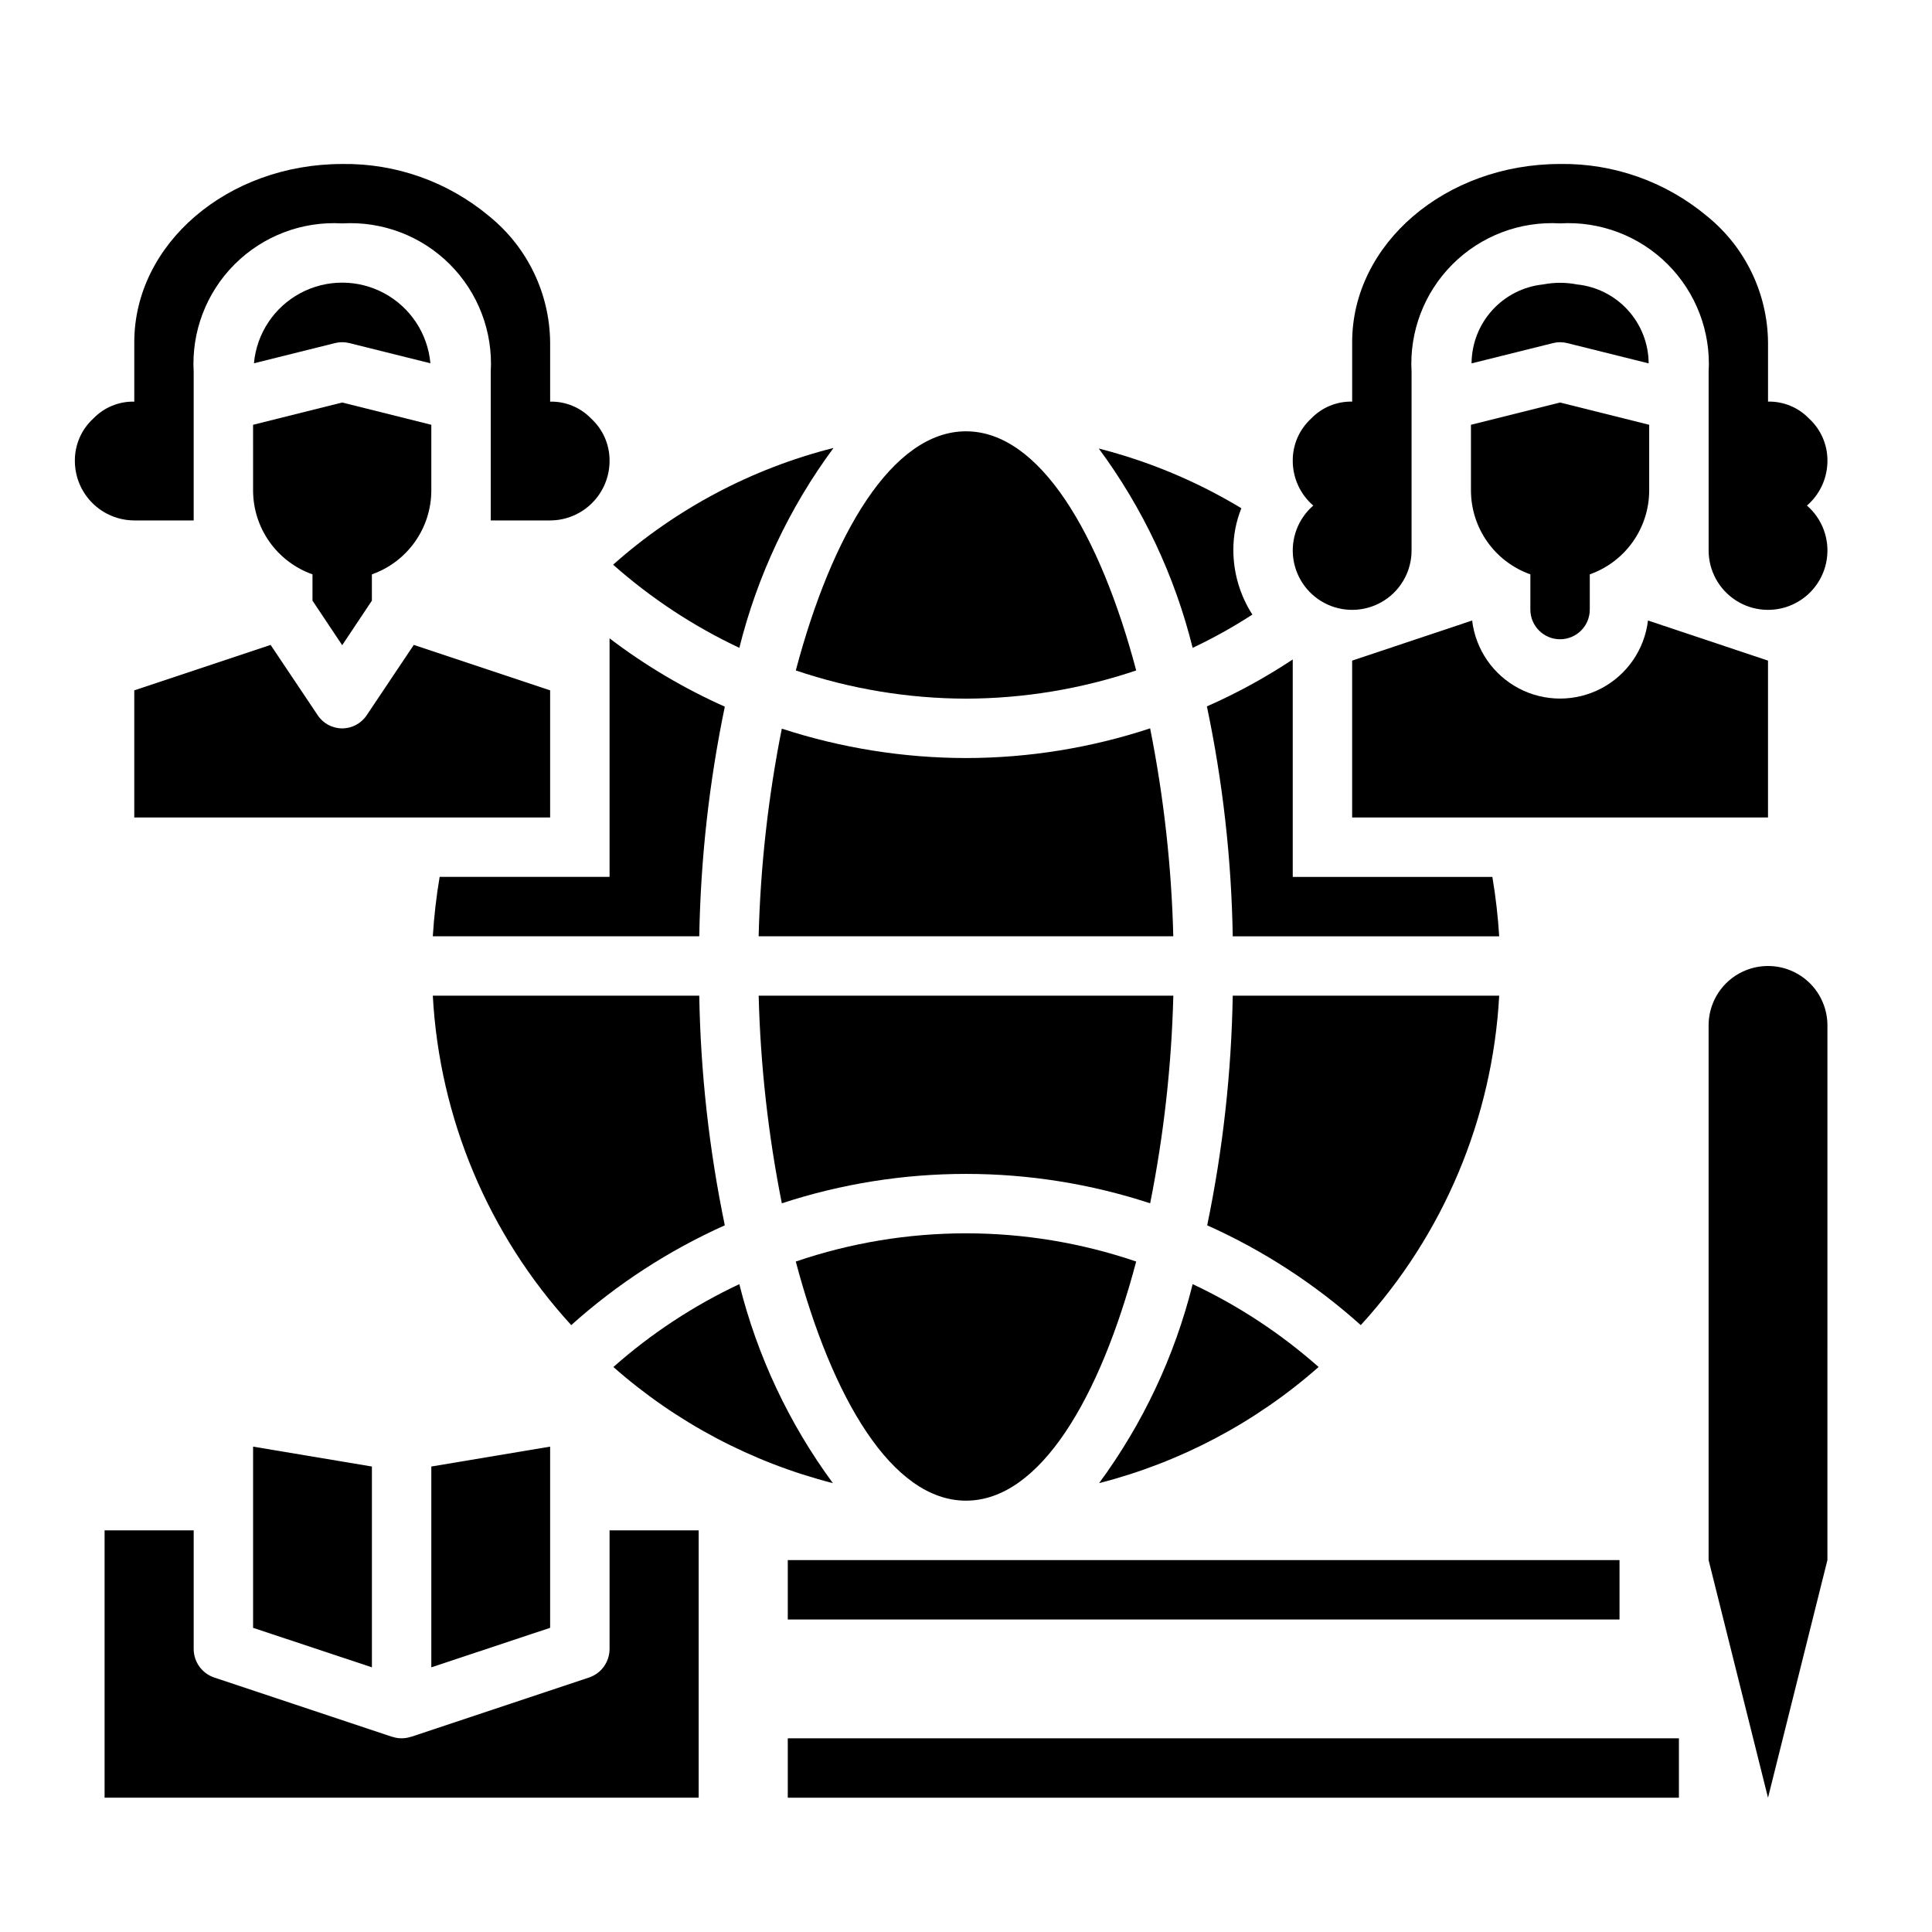 <?xml version="1.0" encoding="UTF-8"?>
<!-- Uploaded to: SVG Repo, www.svgrepo.com, Generator: SVG Repo Mixer Tools -->
<svg fill="#000000" width="800px" height="800px" version="1.1" viewBox="144 144 512 512" xmlns="http://www.w3.org/2000/svg">
 <g>
  <path d="m448.8 337.02c-15.75 5.191-32.223 7.852-48.805 7.871-16.578-0.027-33.047-2.656-48.809-7.793-3.613 18.133-5.668 36.543-6.141 55.023h109.89c-0.469-18.508-2.523-36.945-6.141-55.102z"/>
  <path d="m364.89 262.71c-21.672 5.481-41.703 16.09-58.41 30.938 10.047 8.895 21.312 16.316 33.453 22.039 4.766-19.125 13.242-37.125 24.957-52.977z"/>
  <path d="m258.7 392.12h70.613c0.352-20.449 2.617-40.82 6.769-60.848-10.848-4.836-21.098-10.914-30.543-18.105v63.211h-45.027c-0.883 5.211-1.484 10.469-1.812 15.742z"/>
  <path d="m351.19 462.89c31.707-10.391 65.906-10.391 97.613 0 3.617-18.133 5.672-36.539 6.141-55.023h-109.89c0.473 18.484 2.527 36.891 6.141 55.023z"/>
  <path d="m475.89 306.87c-3.277-5.094-5.023-11.023-5.039-17.082-0.02-3.801 0.703-7.57 2.125-11.098-11.75-7.102-24.484-12.434-37.785-15.824 11.684 15.801 20.137 33.75 24.875 52.82 5.465-2.578 10.75-5.527 15.824-8.816z"/>
  <path d="m289.79 527.37-31.488 5.273v53.215l31.488-10.469z"/>
  <path d="m242.56 585.86v-53.215l-31.488-5.273v48.02z"/>
  <path d="m400 329.15c15.34-0.043 30.57-2.566 45.105-7.477-9.605-36.211-25.586-63.371-45.105-63.371-19.523 0-35.504 27.16-45.105 63.371h-0.004c14.535 4.914 29.766 7.441 45.109 7.477z"/>
  <path d="m463.84 331.2c4.219 20.047 6.512 40.449 6.848 60.93h70.613c-0.324-5.273-0.93-10.531-1.809-15.742h-52.902v-57.625c-7.215 4.789-14.824 8.949-22.75 12.438z"/>
  <path d="m541.3 407.87h-70.613c-0.352 20.449-2.617 40.824-6.769 60.852 14.855 6.656 28.586 15.578 40.699 26.449 21.953-23.984 34.918-54.836 36.684-87.301z"/>
  <path d="m354.89 478.32c9.605 36.211 25.508 63.371 45.109 63.371s35.504-27.16 45.105-63.371c-29.246-9.969-60.969-9.969-90.215 0z"/>
  <path d="m435.27 537.05c21.551-5.519 41.488-16.066 58.172-30.781-10.023-8.871-21.262-16.266-33.375-21.961-4.746 19.031-13.168 36.949-24.797 52.742z"/>
  <path d="m339.93 484.31c-12.113 5.695-23.352 13.09-33.375 21.961 16.684 14.715 36.621 25.262 58.172 30.781-11.629-15.793-20.051-33.711-24.797-52.742z"/>
  <path d="m336.08 468.72c-4.152-20.027-6.418-40.402-6.769-60.852h-70.613c1.77 32.465 14.73 63.316 36.684 87.301 12.117-10.871 25.844-19.793 40.699-26.449z"/>
  <path d="m305.54 581.05c-0.027 3.375-2.168 6.367-5.356 7.481l-47.23 15.742h-0.078c-1.586 0.523-3.297 0.523-4.883 0h-0.078l-47.23-15.742c-3.188-1.113-5.328-4.106-5.356-7.481v-31.488h-23.613v70.848h157.44v-70.848h-23.613z"/>
  <path d="m612.54 400c-4.176 0-8.18 1.656-11.133 4.609s-4.609 6.957-4.609 11.133v141.7l15.742 62.977 15.742-62.977 0.004-141.7c0-4.176-1.66-8.18-4.613-11.133s-6.957-4.609-11.133-4.609z"/>
  <path d="m352.77 604.67h236.16v15.742h-236.16z"/>
  <path d="m352.77 557.44h220.42v15.742h-220.42z"/>
  <path d="m561.94 219.38c-2.973-0.578-6.031-0.578-9.004 0-5.18 0.539-9.977 2.973-13.473 6.828-3.5 3.856-5.449 8.867-5.484 14.07h0.086l21.492-5.352c1.238-0.316 2.539-0.316 3.777 0l21.492 5.352h0.086c-0.035-5.207-1.988-10.219-5.492-14.074-3.5-3.859-8.301-6.289-13.48-6.824z"/>
  <path d="m612.54 319.07v41.562h-110.21v-41.562l31.805-10.629h-0.004c0.918 7.672 5.547 14.398 12.383 17.992 6.836 3.594 15.004 3.594 21.84 0s11.465-10.32 12.379-17.992z"/>
  <path d="m622.86 277.98c4.055 3.516 6.039 8.852 5.269 14.164-0.773 5.309-4.195 9.859-9.082 12.074s-10.566 1.789-15.066-1.133c-4.504-2.918-7.207-7.93-7.176-13.297v-47.23c0.621-10.617-3.324-20.996-10.848-28.516-7.519-7.523-17.895-11.469-28.516-10.844-10.617-0.625-20.992 3.32-28.516 10.844-7.519 7.519-11.465 17.898-10.844 28.516v47.23c0.031 5.367-2.672 10.379-7.176 13.297-4.5 2.922-10.18 3.348-15.066 1.133-4.887-2.215-8.309-6.766-9.082-12.074-0.77-5.312 1.215-10.648 5.269-14.164-3.434-2.961-5.418-7.269-5.434-11.805-0.051-4.277 1.727-8.371 4.883-11.258 2.836-2.949 6.773-4.574 10.863-4.488v-15.742c0-26.055 24.719-47.23 55.105-47.23l-0.004-0.004c14.23-0.199 28.059 4.719 38.969 13.855 10.082 8.168 15.996 20.402 16.137 33.379v15.742c4.09-0.086 8.027 1.539 10.863 4.488 3.156 2.887 4.93 6.981 4.883 11.258-0.02 4.535-2 8.844-5.434 11.805z"/>
  <path d="m533.82 274.05c0.02 4.863 1.543 9.605 4.363 13.57 2.816 3.969 6.793 6.969 11.379 8.59v9.328c0 4.348 3.523 7.871 7.871 7.871s7.875-3.523 7.875-7.871v-9.328c4.586-1.621 8.559-4.621 11.379-8.59 2.816-3.965 4.344-8.707 4.363-13.57v-17.477l-23.617-5.902-23.617 5.902z"/>
  <path d="m211.07 274.05c0.02 4.863 1.547 9.605 4.363 13.57 2.82 3.969 6.793 6.969 11.379 8.59v6.965l7.871 11.809 7.871-11.809v-6.965h0.004c4.586-1.621 8.562-4.621 11.379-8.59 2.82-3.965 4.344-8.707 4.363-13.57v-17.477l-23.617-5.902-23.617 5.902z"/>
  <path d="m289.79 326.95-36.133-12.043-12.438 18.578c-1.438 2.211-3.894 3.543-6.531 3.543-2.641 0-5.098-1.332-6.535-3.543l-12.438-18.578-36.133 12.043v33.691h110.21z"/>
  <path d="m236.57 234.92 21.492 5.352c-0.707-7.852-5.312-14.828-12.258-18.566-6.945-3.738-15.301-3.738-22.246 0s-11.551 10.715-12.258 18.566l21.492-5.352c1.238-0.316 2.539-0.316 3.777 0z"/>
  <path d="m305.54 266.18c-0.012 4.172-1.676 8.168-4.625 11.117-2.949 2.949-6.949 4.613-11.121 4.625h-15.742v-39.359c0.621-10.617-3.324-20.996-10.844-28.516-7.523-7.523-17.898-11.469-28.516-10.844-10.621-0.625-20.996 3.32-28.516 10.844-7.523 7.519-11.469 17.898-10.848 28.516v39.359h-15.742c-4.172-0.012-8.168-1.676-11.121-4.625-2.949-2.949-4.609-6.945-4.625-11.117-0.047-4.277 1.727-8.371 4.883-11.258 2.836-2.949 6.773-4.574 10.863-4.488v-15.742c0-26.055 24.719-47.23 55.105-47.23v-0.004c14.227-0.199 28.055 4.719 38.965 13.855 10.082 8.168 16 20.402 16.137 33.379v15.742c4.09-0.086 8.027 1.539 10.863 4.488 3.156 2.887 4.934 6.981 4.883 11.258z"/>
 </g>
</svg>